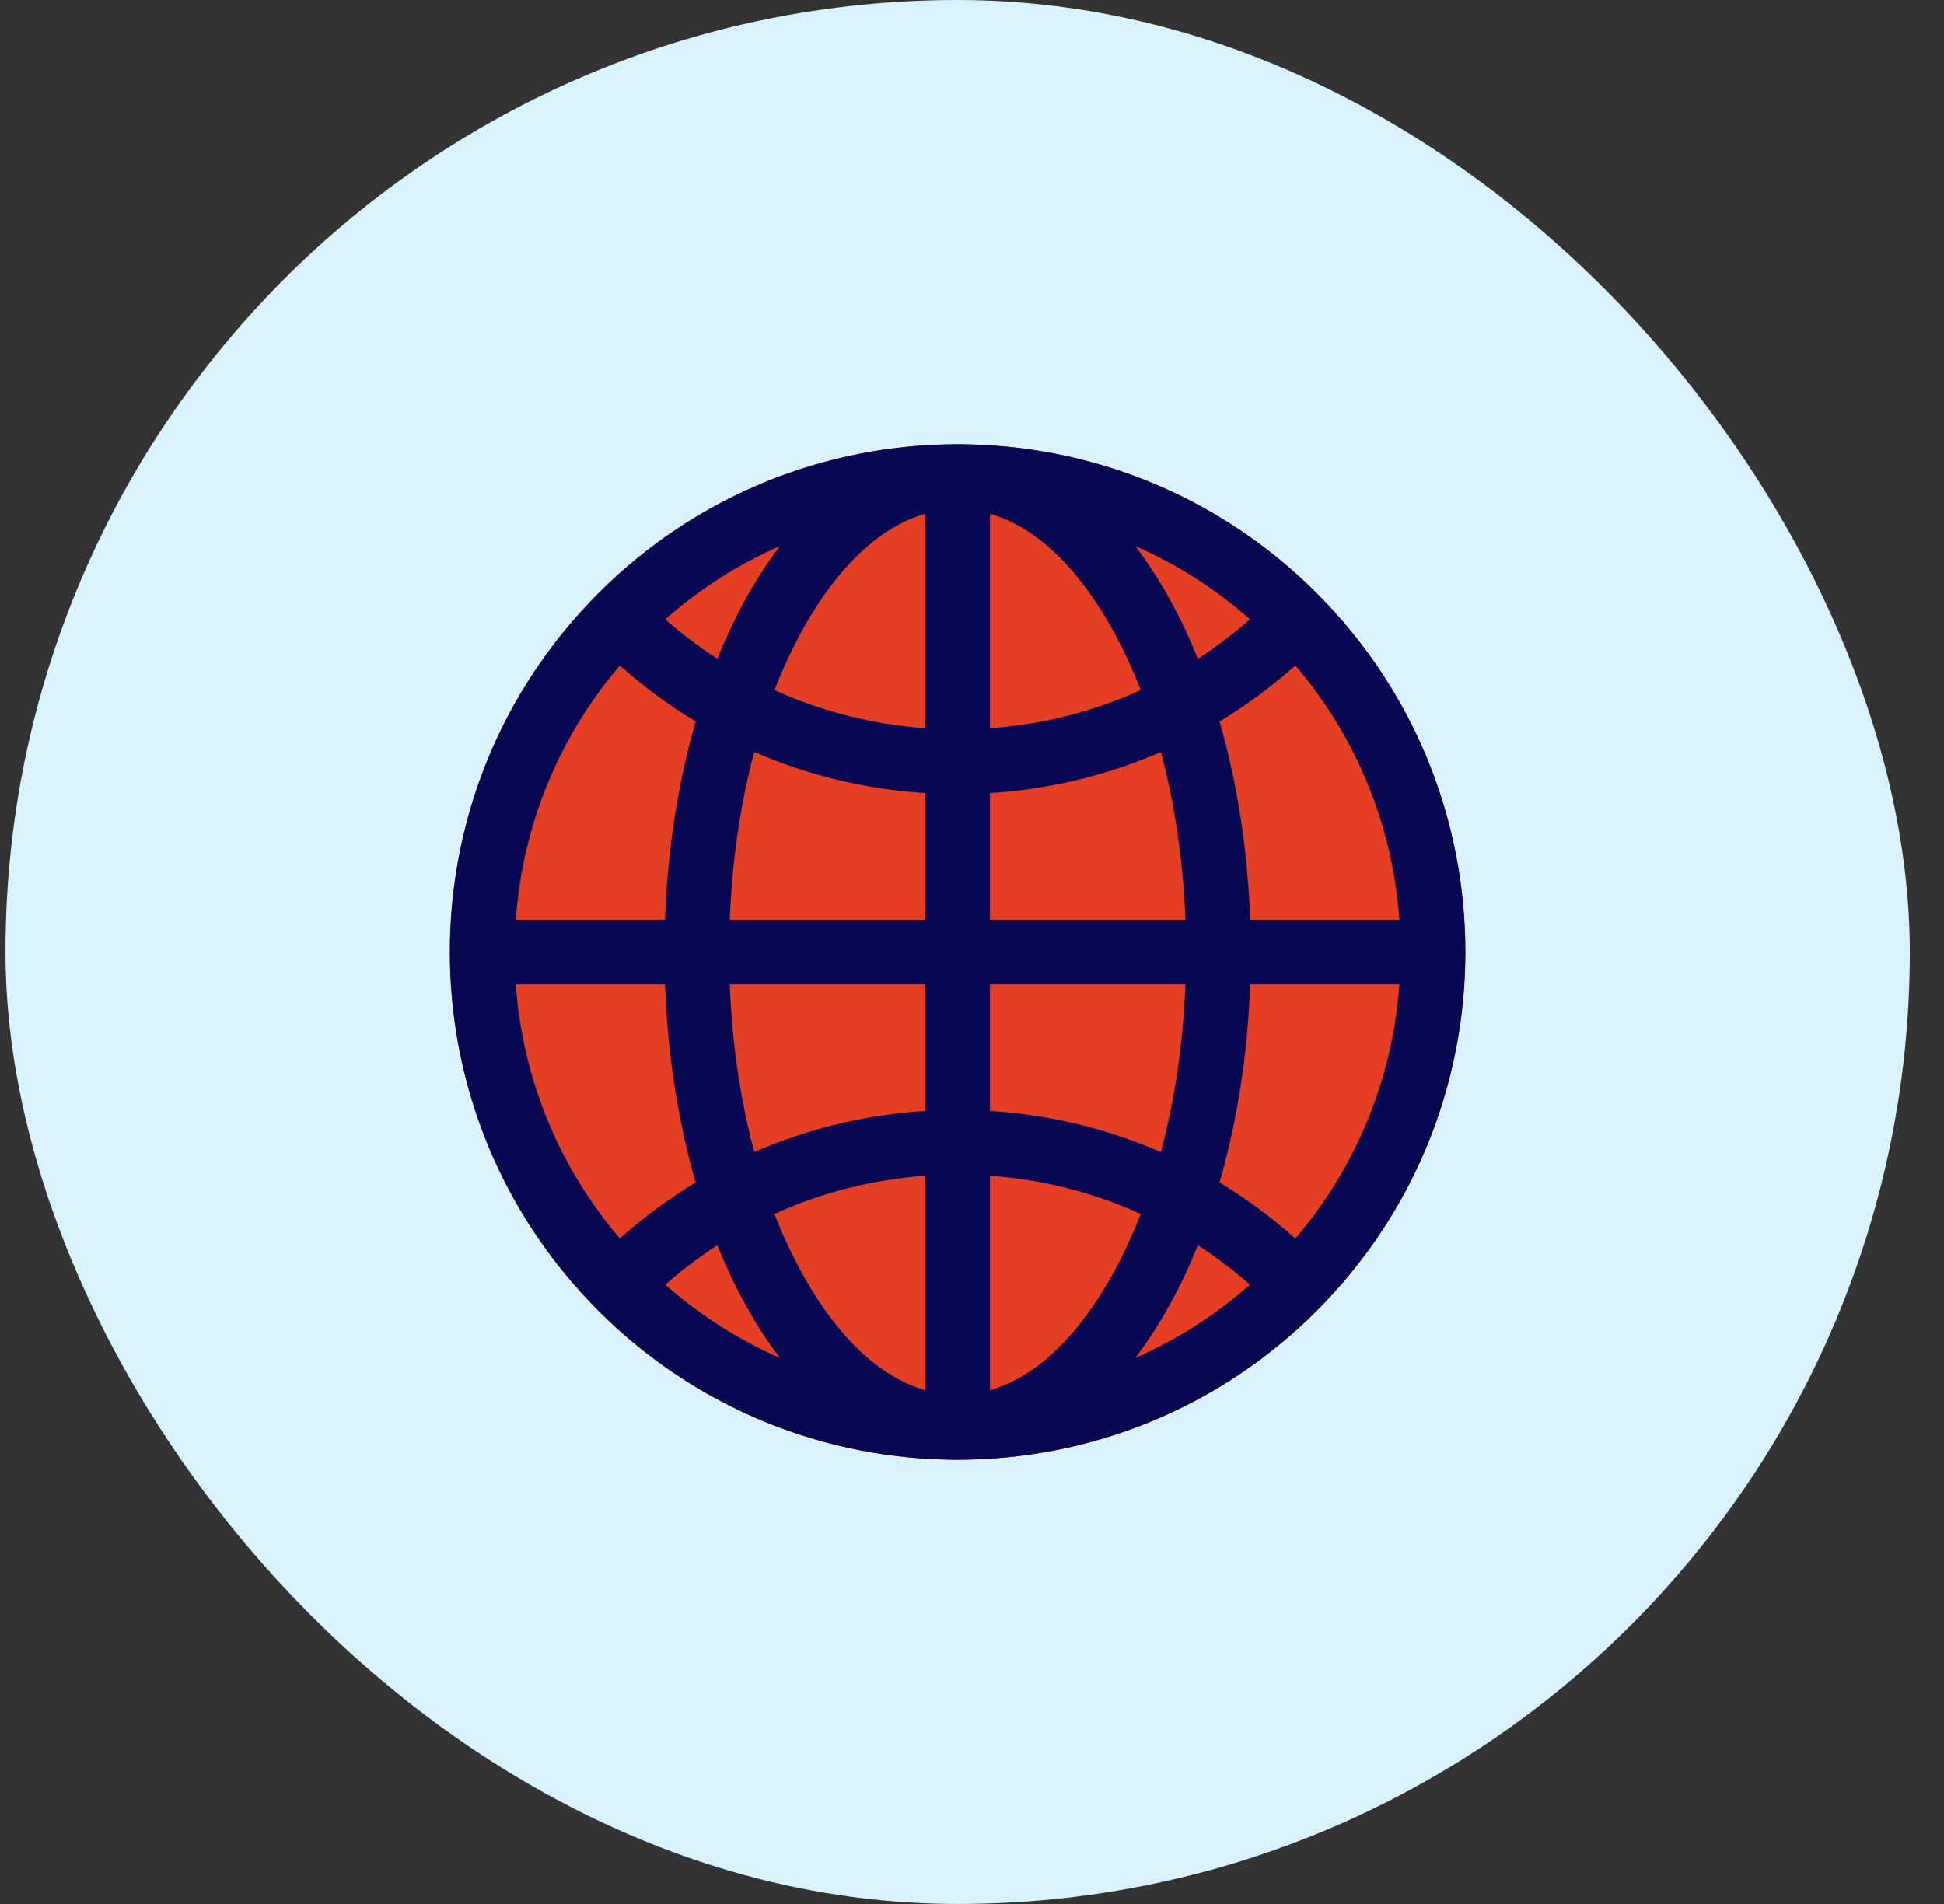 <svg width="49" height="48" viewBox="0 0 49 48" fill="none" xmlns="http://www.w3.org/2000/svg">
<rect x="0" y="0" width="49" height="48" fill="#333333" stroke="none"/>
<rect x="0.138" width="48" height="48" rx="24" fill="#D8F2FF"/>
<path d="M24.136 36.796C17.064 36.796 11.34 31.073 11.34 24C11.34 16.927 17.063 11.203 24.136 11.203C31.209 11.203 36.933 16.926 36.933 24C36.933 31.072 31.21 36.796 24.136 36.796V36.796Z" fill="#E43E25"/>
<path d="M15.001 16.183C14.69 15.866 14.69 15.358 15.001 15.041C20.024 9.919 28.25 9.92 33.272 15.041C33.583 15.358 33.583 15.866 33.272 16.183C28.249 21.304 20.023 21.303 15.001 16.183V16.183Z" fill="#E43E25"/>
<path d="M15.001 32.959C14.69 32.642 14.69 32.134 15.001 31.817C20.024 26.696 28.25 26.697 33.272 31.817C33.583 32.134 33.583 32.642 33.272 32.959C28.249 38.081 20.023 38.08 15.001 32.959V32.959Z" fill="#E43E25"/>
<path d="M24.137 36.796C17.467 36.796 14.427 23.058 18.774 15.136C20.165 12.6 22.07 11.203 24.137 11.203C30.808 11.203 33.847 24.941 29.5 32.864C28.109 35.4 26.204 36.796 24.137 36.796Z" fill="#E43E25"/>
<path d="M17.535 18.191C21.568 20.631 26.704 20.632 30.739 18.191C28.047 8.889 20.237 8.858 17.535 18.191Z" fill="#E43E25"/>
<path d="M17.535 29.808C20.23 39.119 28.041 39.131 30.739 29.808C26.706 27.369 21.571 27.367 17.535 29.808Z" fill="#E43E25"/>
<path d="M33.186 14.952C28.185 9.951 20.09 9.95 15.089 14.952C10.088 19.953 10.087 28.047 15.089 33.049C20.09 38.049 28.184 38.05 33.186 33.049C38.187 28.048 38.187 19.953 33.186 14.952V14.952ZM32.651 31.224C32.053 30.69 31.413 30.217 30.739 29.809C31.185 28.27 31.449 26.576 31.511 24.816H35.273C35.103 27.189 34.192 29.415 32.651 31.224ZM13.001 24.816H16.763C16.826 26.576 17.09 28.27 17.535 29.809C16.861 30.217 16.221 30.69 15.624 31.224C14.083 29.415 13.171 27.189 13.001 24.816V24.816ZM15.624 16.776C16.221 17.31 16.861 17.784 17.535 18.191C17.09 19.73 16.826 21.424 16.763 23.185H13.001C13.171 20.812 14.083 18.585 15.624 16.776ZM23.322 18.36C21.992 18.265 20.709 17.937 19.521 17.397C20.212 15.616 21.487 13.481 23.322 12.952V18.36ZM23.322 19.994V23.185H18.395C18.451 21.695 18.662 20.265 19.013 18.957C20.364 19.547 21.817 19.9 23.322 19.994ZM23.322 24.816V28.006C21.817 28.1 20.364 28.453 19.013 29.044C18.662 27.735 18.451 26.305 18.395 24.816H23.322ZM23.322 29.64V35.048C21.487 34.519 20.212 32.384 19.521 30.604C20.709 30.063 21.992 29.736 23.322 29.64ZM24.953 29.64C26.283 29.736 27.565 30.063 28.754 30.604C28.062 32.384 26.788 34.519 24.953 35.048V29.64ZM24.953 28.006V24.816H29.88C29.823 26.305 29.612 27.735 29.261 29.044C27.91 28.453 26.457 28.1 24.953 28.006ZM24.953 23.185V19.994C26.457 19.9 27.91 19.547 29.261 18.957C29.612 20.265 29.823 21.695 29.88 23.185H24.953ZM24.953 18.36V12.952C26.788 13.481 28.062 15.616 28.754 17.397C27.565 17.937 26.283 18.265 24.953 18.36ZM28.616 13.766C29.659 14.223 30.633 14.843 31.506 15.612C31.091 15.978 30.652 16.311 30.194 16.608C29.788 15.601 29.268 14.623 28.616 13.766V13.766ZM18.08 16.608C17.622 16.311 17.184 15.978 16.768 15.612C17.641 14.843 18.615 14.223 19.659 13.766C19.006 14.623 18.487 15.601 18.08 16.608V16.608ZM18.08 31.393C18.487 32.399 19.006 33.378 19.659 34.234C18.615 33.777 17.641 33.157 16.768 32.388C17.184 32.022 17.622 31.69 18.08 31.393ZM30.194 31.393C30.652 31.69 31.091 32.022 31.506 32.388C30.633 33.157 29.659 33.777 28.616 34.234C29.268 33.378 29.788 32.399 30.194 31.393ZM31.511 23.185C31.449 21.424 31.185 19.73 30.739 18.191C31.413 17.784 32.053 17.31 32.651 16.776C34.192 18.585 35.103 20.812 35.273 23.185H31.511Z" fill="#070752"/>
</svg>
